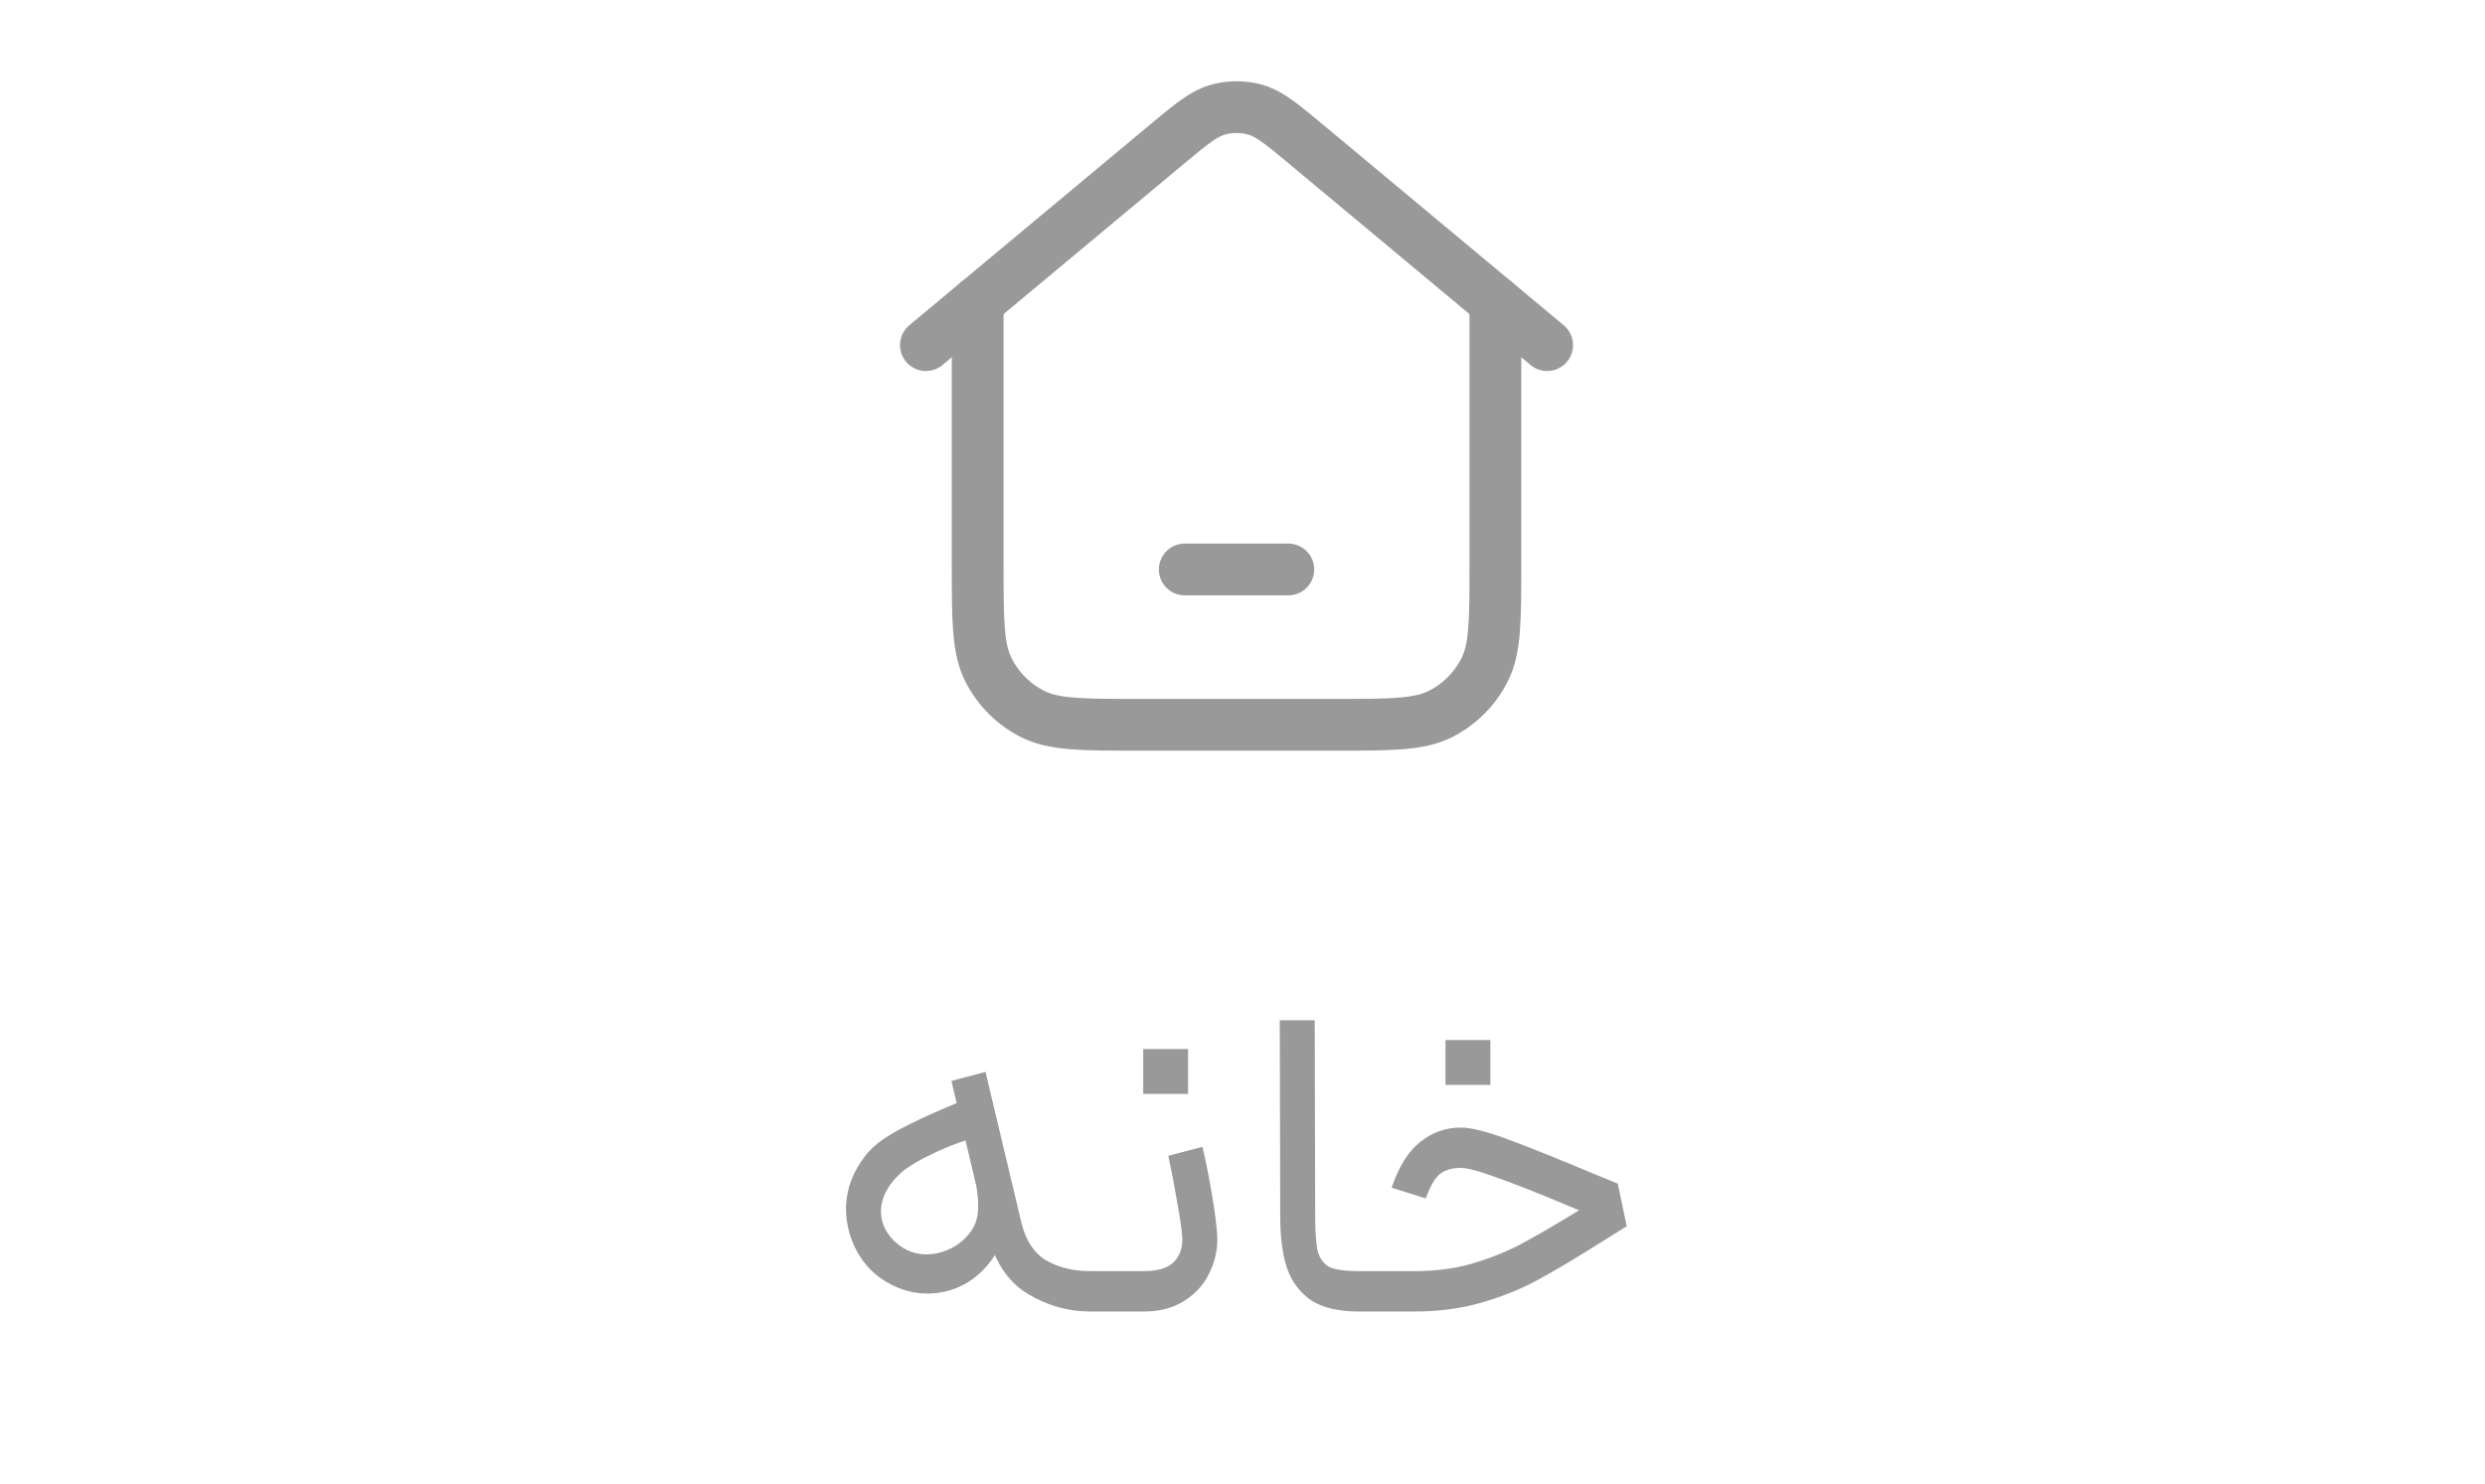 <svg width="72" height="43" viewBox="0 0 72 43" fill="none" xmlns="http://www.w3.org/2000/svg">
<g opacity="0.4">
<path d="M34.327 16.5H37.327" stroke="black" stroke-width="1.5" stroke-linecap="round"/>
<path d="M26.827 10L33.778 4.207C34.507 3.6 34.871 3.296 35.278 3.18C35.637 3.078 36.017 3.078 36.376 3.18C36.783 3.296 37.147 3.6 37.876 4.207L44.827 10" stroke="black" stroke-width="1.5" stroke-linecap="round" stroke-linejoin="round"/>
<path d="M28.327 8.75V16.36C28.327 17.984 28.327 18.796 28.643 19.416C28.921 19.962 29.365 20.406 29.91 20.684C30.531 21 31.343 21 32.967 21H38.687C40.311 21 41.123 21 41.743 20.684C42.289 20.406 42.733 19.962 43.011 19.416C43.327 18.796 43.327 17.984 43.327 16.36V8.75" stroke="black" stroke-width="1.5" stroke-linecap="round" stroke-linejoin="round"/>
</g>
<path d="M29.594 35.426C29.716 35.937 29.954 36.301 30.309 36.518C30.673 36.726 31.098 36.83 31.583 36.83H31.843L31.908 37.415L31.843 38H31.583C30.942 38 30.335 37.827 29.763 37.48C29.191 37.125 28.806 36.535 28.606 35.712C28.26 34.247 27.913 32.783 27.566 31.318L28.554 31.058L29.594 35.426ZM29.217 33.905C29.278 34.451 29.282 34.902 29.23 35.257C29.187 35.612 29.074 35.946 28.892 36.258C28.667 36.648 28.377 36.951 28.021 37.168C27.666 37.376 27.28 37.48 26.864 37.48C26.457 37.48 26.063 37.367 25.681 37.142C25.326 36.934 25.044 36.644 24.836 36.271C24.628 35.89 24.52 35.482 24.511 35.049C24.511 34.616 24.62 34.213 24.836 33.84C24.984 33.58 25.157 33.363 25.356 33.19C25.564 33.008 25.885 32.809 26.318 32.592C26.76 32.367 27.41 32.081 28.268 31.734L28.658 32.826C28 33.017 27.467 33.212 27.059 33.411C26.652 33.602 26.349 33.779 26.149 33.944C25.959 34.109 25.816 34.273 25.72 34.438C25.53 34.759 25.478 35.079 25.564 35.4C25.66 35.712 25.859 35.963 26.162 36.154C26.457 36.336 26.791 36.388 27.163 36.31C27.545 36.223 27.852 36.033 28.086 35.738C28.234 35.556 28.316 35.348 28.333 35.114C28.359 34.871 28.325 34.503 28.229 34.009L29.217 33.905ZM31.719 36.83H33.149C33.547 36.83 33.833 36.743 34.007 36.57C34.189 36.388 34.271 36.145 34.254 35.842C34.236 35.591 34.184 35.235 34.098 34.776C34.02 34.317 33.937 33.888 33.851 33.489L34.839 33.229C34.934 33.628 35.025 34.083 35.112 34.594C35.198 35.097 35.25 35.504 35.268 35.816C35.285 36.18 35.211 36.531 35.047 36.869C34.891 37.207 34.648 37.48 34.319 37.688C33.998 37.896 33.608 38 33.149 38H31.719V36.83ZM33.123 30.395C33.348 30.395 33.569 30.395 33.786 30.395C34.002 30.395 34.215 30.395 34.423 30.395C34.423 30.69 34.423 30.911 34.423 31.058C34.423 31.197 34.423 31.409 34.423 31.695C34.128 31.695 33.907 31.695 33.76 31.695C33.621 31.695 33.409 31.695 33.123 31.695C33.123 31.4 33.123 31.184 33.123 31.045C33.123 30.898 33.123 30.681 33.123 30.395ZM39.367 38C38.778 38 38.319 37.892 37.989 37.675C37.66 37.45 37.426 37.138 37.288 36.739C37.157 36.34 37.093 35.846 37.093 35.257L37.08 29.563H38.093L38.106 35.257C38.106 35.725 38.133 36.063 38.184 36.271C38.245 36.479 38.358 36.626 38.523 36.713C38.696 36.791 38.977 36.83 39.367 36.83H39.562L39.627 37.428L39.562 38H39.367ZM39.385 36.83H40.997C41.578 36.83 42.12 36.761 42.622 36.622C43.125 36.475 43.589 36.293 44.013 36.076C44.438 35.851 44.971 35.543 45.612 35.153L46.041 34.893L46.015 35.179L45.209 34.841C44.421 34.512 43.788 34.265 43.311 34.1C42.843 33.927 42.514 33.84 42.323 33.84C42.063 33.84 41.86 33.901 41.712 34.022C41.574 34.135 41.439 34.369 41.309 34.724L40.321 34.412C40.529 33.797 40.807 33.355 41.153 33.086C41.5 32.809 41.89 32.67 42.323 32.67C42.618 32.67 43.069 32.783 43.675 33.008C44.291 33.233 45.144 33.576 46.236 34.035C46.453 34.122 46.665 34.208 46.873 34.295L47.133 35.53L46.444 35.959C45.69 36.436 45.066 36.808 44.572 37.077C44.078 37.346 43.532 37.567 42.934 37.74C42.345 37.913 41.699 38 40.997 38H39.385V36.83ZM41.881 30.135C42.107 30.135 42.328 30.135 42.544 30.135C42.761 30.135 42.973 30.135 43.181 30.135C43.181 30.43 43.181 30.651 43.181 30.798C43.181 30.937 43.181 31.149 43.181 31.435C42.887 31.435 42.666 31.435 42.518 31.435C42.38 31.435 42.167 31.435 41.881 31.435C41.881 31.14 41.881 30.924 41.881 30.785C41.881 30.638 41.881 30.421 41.881 30.135Z" fill="black" fill-opacity="0.4"/>
</svg>
